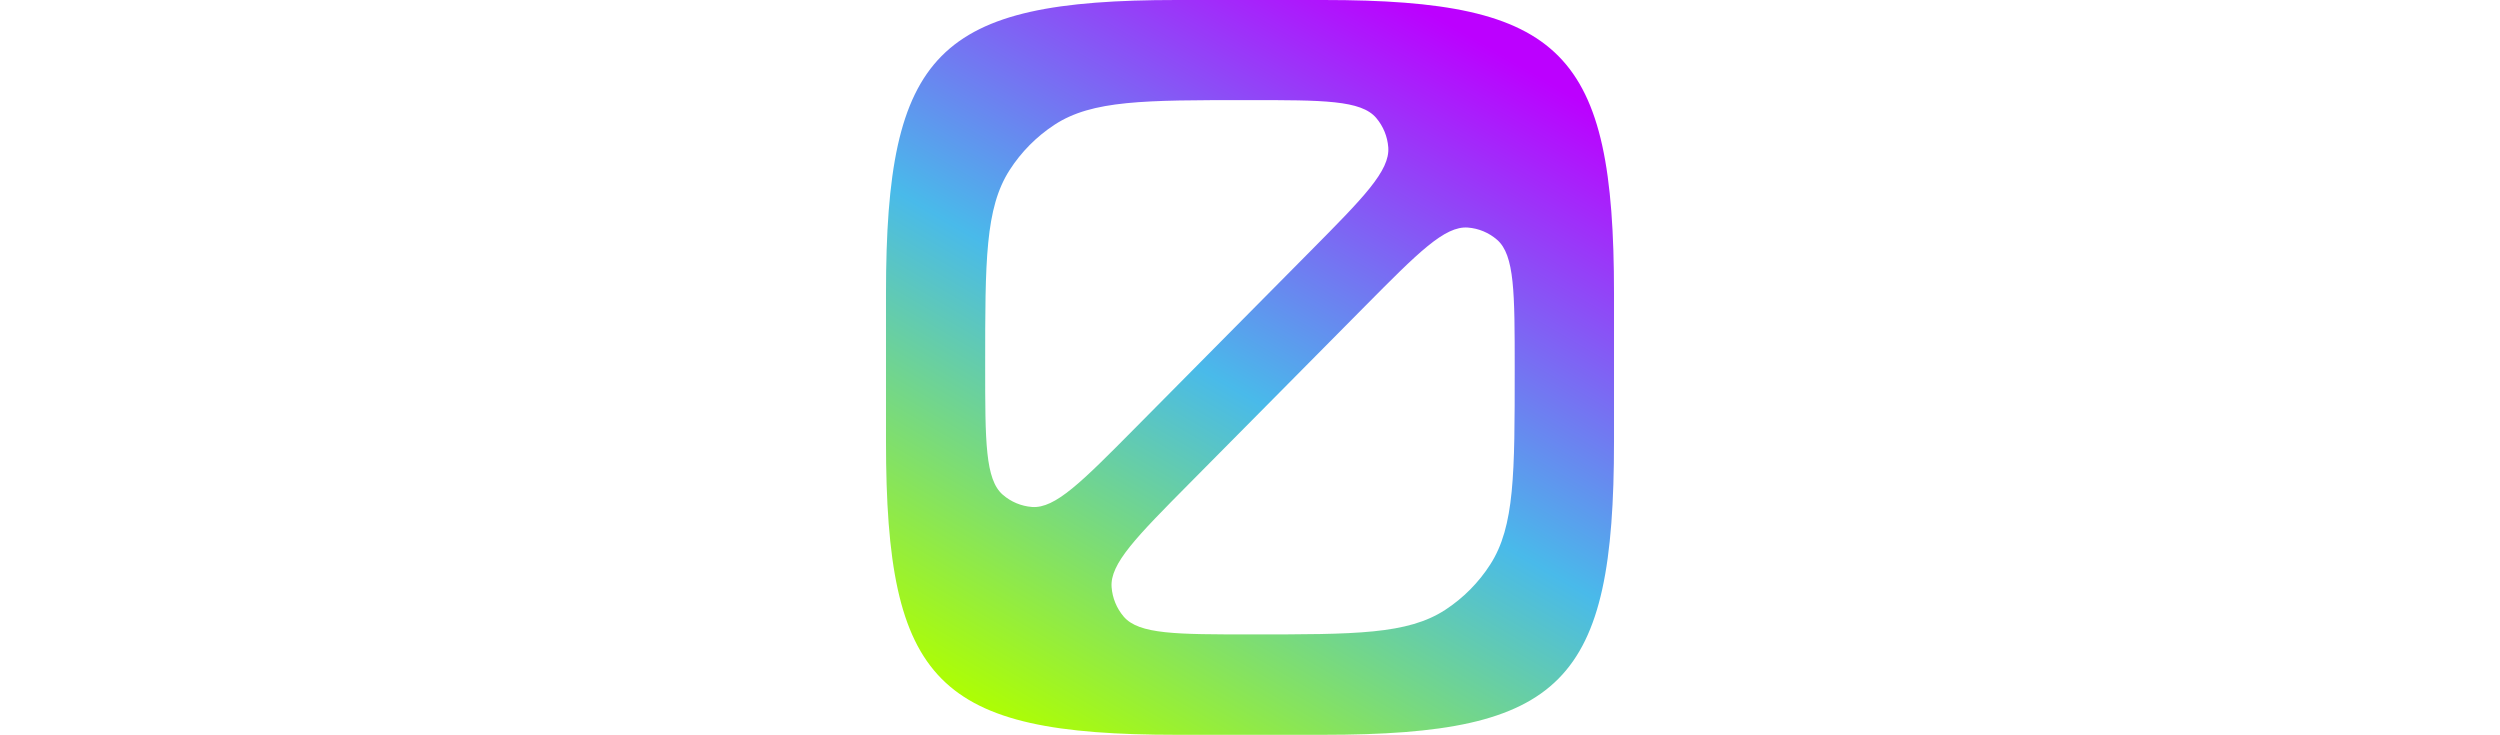 <?xml version="1.0" encoding="utf-8"?>
<svg xmlns="http://www.w3.org/2000/svg" width="296" height="87" fill="none" viewBox="0 0 500 500">
  <g transform="matrix(1, 0, 0, 1, 2.307, 0)">
    <path fill="url(#a)" fill-rule="evenodd" d="M 0 199.598 C 0 35.23 34.902 0 197.759 0 L 297.626 0 C 460.477 0 495.385 35.23 495.385 199.598 L 495.385 300.402 C 495.385 464.77 460.477 500 297.626 500 L 197.759 500 C 34.902 500 0 464.77 0 300.402 L 0 199.598 Z M 67.489 248.839 C 67.489 177.379 67.489 141.655 84.092 115.764 C 92 103.424 102.43 92.897 114.695 84.874 C 140.339 68.115 175.741 68.115 246.534 68.115 C 297.684 68.115 323.259 68.115 333.58 80.259 C 338.357 85.89 341.228 92.889 341.782 100.253 C 342.989 116.195 324.908 134.448 288.741 170.954 L 169.374 291.431 C 133.207 327.937 115.121 346.19 99.322 344.971 C 92.004 344.4 85.063 341.497 79.517 336.69 C 67.489 326.276 67.489 300.46 67.489 248.839 L 67.489 248.839 Z M 411.207 384.052 C 427.816 358.167 427.816 322.437 427.816 250.977 C 427.816 199.351 427.816 173.54 415.782 163.126 C 410.236 158.32 403.294 155.419 395.977 154.851 C 380.172 153.626 362.092 171.879 325.92 208.379 L 206.563 328.862 C 170.397 365.368 152.31 383.615 153.517 399.563 C 154.074 406.928 156.949 413.928 161.73 419.557 C 172.046 431.695 197.621 431.695 248.764 431.695 C 319.569 431.695 354.966 431.695 380.609 414.943 C 392.875 406.92 403.305 396.392 411.213 384.052 L 411.207 384.052 Z" clip-rule="evenodd"/>
  </g>
  <defs>
    <linearGradient id="a" x1="78.822" x2="29.206" y1="9.858" y2="94.94" gradientUnits="userSpaceOnUse" gradientTransform="matrix(5.747, 0, 0, 5.747, 0, 0)">
      <stop stop-color="#BC00FF"/>
      <stop offset="0.509" stop-color="#49BAEA"/>
      <stop offset="1" stop-color="#AFFF00"/>
    </linearGradient>
  </defs>
</svg>